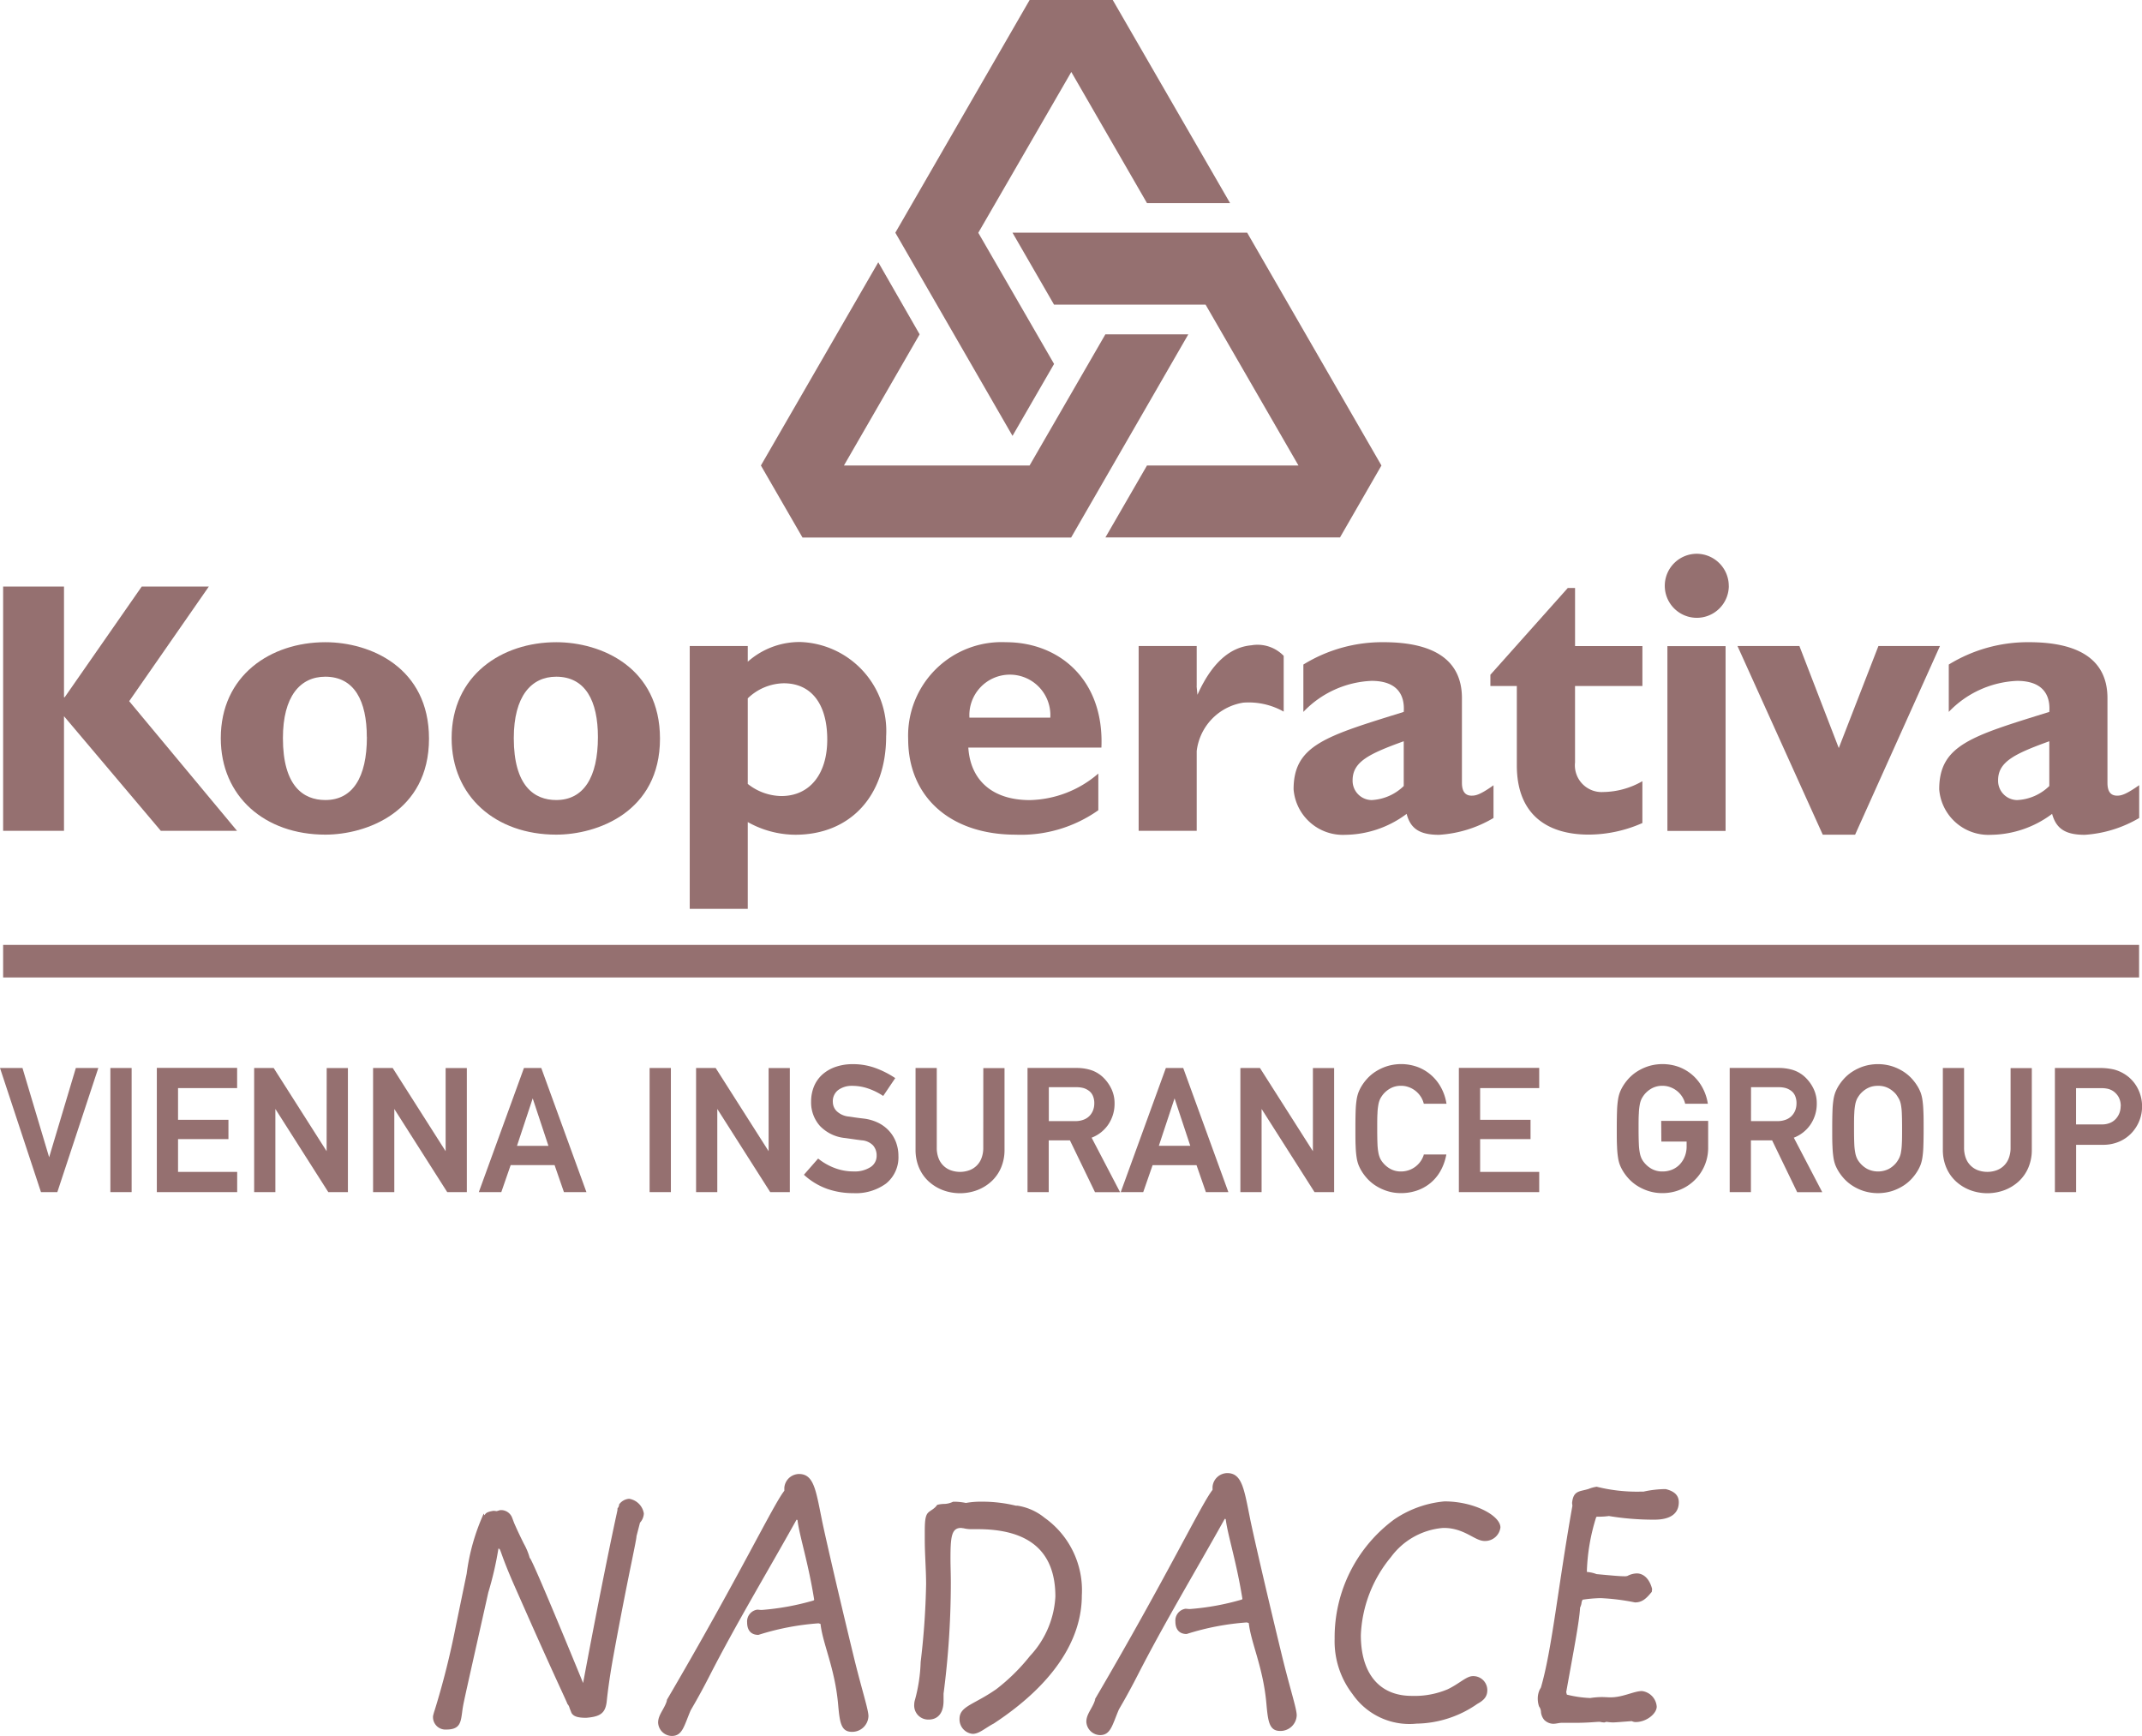 <svg id="logo-kooperativa-nadace" xmlns="http://www.w3.org/2000/svg" width="111.055" height="90" viewBox="0 0 111.055 90">
  <rect id="Rectangle_47" data-name="Rectangle 47" width="110.742" height="1.688" transform="translate(0.162 48.986)" fill="#957070"/>
  <g id="Group_140" data-name="Group 140" transform="translate(0.162)">
    <path id="Path_80" data-name="Path 80" d="M99.923,201.253l5.592,6.721h-3.952l-5.02-5.942v5.942H93.387V195.311h3.156v5.738h.036l3.994-5.738h3.479l-4.129,5.942" transform="translate(-93.387 -164.902)" fill="#957070"/>
    <path id="Path_81" data-name="Path 81" d="M142,209.976c0-3.684-3.032-5-5.374-5-2.829,0-5.421,1.713-5.421,4.976,0,3.021,2.284,5,5.421,5,2.11,0,5.374-1.17,5.374-4.978m-3.22-.081c0,2.1-.746,3.265-2.154,3.265-1.147,0-2.2-.729-2.2-3.209,0-2.164.893-3.185,2.2-3.185C138.132,206.767,138.776,208.019,138.776,209.895Z" transform="translate(-119.92 -171.682)" fill="#957070"/>
    <path id="Path_82" data-name="Path 82" d="M182.131,209.976c0-3.684-3.035-5-5.38-5-2.82,0-5.423,1.713-5.423,4.976,0,3.021,2.289,5,5.423,5,2.12,0,5.38-1.17,5.38-4.978m-3.218-.081c0,2.1-.75,3.265-2.162,3.265-1.14,0-2.2-.729-2.2-3.209,0-2.164.9-3.185,2.2-3.185C178.266,206.767,178.913,208.019,178.913,209.895Z" transform="translate(-148.075 -171.682)" fill="#957070"/>
    <path id="Path_83" data-name="Path 83" d="M215.708,205.164H212.7v13.626h3.009v-4.5a5.076,5.076,0,0,0,2.463.657c2.842,0,4.711-2,4.711-5.1a4.616,4.616,0,0,0-4.439-4.891,4.046,4.046,0,0,0-2.735,1.021v-.818m0,2.718a2.749,2.749,0,0,1,1.866-.782c1.429,0,2.255,1.074,2.255,2.917,0,1.8-.916,2.929-2.38,2.929a2.862,2.862,0,0,1-1.741-.629Z" transform="translate(-177.102 -171.672)" fill="#957070"/>
    <path id="Path_84" data-name="Path 84" d="M260.527,211.783a5.608,5.608,0,0,1-3.556,1.378c-1.908,0-3.075-1-3.186-2.721h6.9c.151-3.481-2.152-5.464-4.953-5.464a4.847,4.847,0,0,0-5.066,5.015c0,3.005,2.182,4.963,5.575,4.963a6.948,6.948,0,0,0,4.284-1.267v-1.9m-6.682-2.9a2.1,2.1,0,1,1,4.192,0Z" transform="translate(-203.743 -171.682)" fill="#957070"/>
    <path id="Path_85" data-name="Path 85" d="M293.705,207.583l.043.447c.893-1.987,1.955-2.492,2.8-2.567a1.884,1.884,0,0,1,1.672.549v2.89a3.693,3.693,0,0,0-2.1-.464,2.885,2.885,0,0,0-2.41,2.509v4.136h-3.01V205.5h3.01v2.081" transform="translate(-231.827 -172.01)" fill="#957070"/>
    <path id="Path_86" data-name="Path 86" d="M328.015,212.38c-.7.5-.928.541-1.141.541-.306,0-.5-.189-.5-.667v-4.389c0-2.1-1.641-2.9-4.059-2.9a7.8,7.8,0,0,0-4.162,1.159v2.455a5.18,5.18,0,0,1,3.536-1.609c1.315,0,1.732.711,1.668,1.609-4.024,1.253-5.711,1.716-5.711,4.014a2.564,2.564,0,0,0,2.682,2.358,5.4,5.4,0,0,0,3.179-1.086c.2.77.679,1.086,1.681,1.086a6.29,6.29,0,0,0,2.823-.872V212.38m-4.654.041a2.57,2.57,0,0,1-1.668.729,1,1,0,0,1-.983-1.025c0-.965.858-1.375,2.651-2.025Z" transform="translate(-250.74 -171.672)" fill="#957070"/>
    <path id="Path_87" data-name="Path 87" d="M359.715,200.64h-3.492V204.6a1.388,1.388,0,0,0,1.473,1.536,4.173,4.173,0,0,0,2.019-.561v2.169a6.9,6.9,0,0,1-2.789.6c-2,0-3.721-.912-3.721-3.594V200.64h-1.371v-.582l4.014-4.5h.376v3.012h3.492v2.069" transform="translate(-274.725 -165.076)" fill="#957070"/>
    <path id="Path_88" data-name="Path 88" d="M385.459,191.259A1.66,1.66,0,1,1,383.8,189.6a1.669,1.669,0,0,1,1.657,1.664m-3.182,3.124h3.016v9.581h-3.016Z" transform="translate(-295.988 -160.891)" fill="#957070"/>
    <path id="Path_89" data-name="Path 89" d="M394.766,205.643h3.213l2.041,5.289,2.055-5.289h3.191l-4.4,9.782h-1.676l-4.421-9.782" transform="translate(-304.848 -172.151)" fill="#957070"/>
    <path id="Path_90" data-name="Path 90" d="M440.183,212.38c-.709.5-.941.541-1.141.541-.315,0-.5-.189-.5-.667v-4.389c0-2.1-1.645-2.9-4.063-2.9a7.825,7.825,0,0,0-4.164,1.159v2.455a5.2,5.2,0,0,1,3.541-1.609c1.317,0,1.738.711,1.671,1.609-4.028,1.253-5.708,1.716-5.708,4.014a2.56,2.56,0,0,0,2.678,2.358,5.38,5.38,0,0,0,3.175-1.086c.212.77.69,1.086,1.693,1.086a6.351,6.351,0,0,0,2.822-.872V212.38m-4.66.041a2.554,2.554,0,0,1-1.671.729,1,1,0,0,1-.984-1.025c0-.965.864-1.375,2.655-2.025Z" transform="translate(-329.44 -171.672)" fill="#957070"/>
    <path id="Path_91" data-name="Path 91" d="M231.156,138.965,233.3,142.7l-3.925,6.8H239l3.93-6.8h4.3l-6.075,10.533H227.226L225.07,149.5l6.085-10.535" transform="translate(-185.782 -125.367)" fill="#957070"/>
    <path id="Path_92" data-name="Path 92" d="M273.608,149.62l2.155-3.729h7.854l-4.815-8.338h-7.857l-2.155-3.732h12.167l6.962,12.07-2.149,3.729H273.608" transform="translate(-216.458 -121.758)" fill="#957070"/>
    <path id="Path_93" data-name="Path 93" d="M265.783,103.918h-4.307l-3.925-6.8-4.822,8.337,3.929,6.8-2.155,3.729-6.075-10.533,6.963-12.064H259.7l6.084,10.531" transform="translate(-202.17 -93.387)" fill="#957070"/>
  </g>
  <g id="Group_141" data-name="Group 141" transform="translate(0 55.167)">
    <path id="Path_94" data-name="Path 94" d="M95.392,283.592l-1.383-4.628H92.844l2.124,6.434h.849l2.124-6.434H96.776Z" transform="translate(-92.844 -278.763)" fill="#957070"/>
    <rect id="Rectangle_48" data-name="Rectangle 48" width="1.103" height="6.434" transform="translate(5.722 0.201)" fill="#957070"/>
    <path id="Path_95" data-name="Path 95" d="M120.1,285.4h4.166v-1.05H121.2v-1.7h2.613v-1H121.2v-1.643h3.063v-1.049H120.1Z" transform="translate(-111.969 -278.763)" fill="#957070"/>
    <path id="Path_96" data-name="Path 96" d="M140.757,283.277l-2.745-4.313H137V285.4h1.1v-4.313l2.745,4.313h1.016v-6.434h-1.1Z" transform="translate(-123.823 -278.763)" fill="#957070"/>
    <path id="Path_97" data-name="Path 97" d="M161.439,283.277l-2.745-4.313h-1.016V285.4h1.1v-4.313l2.745,4.313h1.016v-6.434h-1.1Z" transform="translate(-138.335 -278.763)" fill="#957070"/>
    <path id="Path_98" data-name="Path 98" d="M178.4,278.964l-2.34,6.434h1.166l.485-1.4h2.277l.485,1.4h1.166l-2.341-6.434ZM179.669,283h-1.63l.815-2.46Z" transform="translate(-151.235 -278.763)" fill="#957070"/>
    <rect id="Rectangle_49" data-name="Rectangle 49" width="1.103" height="6.434" transform="translate(33.68 0.201)" fill="#957070"/>
    <path id="Path_99" data-name="Path 99" d="M217.566,283.277l-2.745-4.313h-1.016V285.4h1.1v-4.313l2.745,4.313h1.016v-6.434h-1.1Z" transform="translate(-177.716 -278.763)" fill="#957070"/>
    <path id="Path_100" data-name="Path 100" d="M237,281.785a1.893,1.893,0,0,0-.569-.442,2.365,2.365,0,0,0-.807-.234c-.156-.018-.294-.036-.413-.053l-.307-.046a1.056,1.056,0,0,1-.655-.287.679.679,0,0,1-.194-.461.728.728,0,0,1,.281-.631,1.179,1.179,0,0,1,.719-.215,2.534,2.534,0,0,1,.812.132,3.339,3.339,0,0,1,.738.353l.061.039.625-.926-.064-.041a4.781,4.781,0,0,0-.982-.487,3.362,3.362,0,0,0-1.146-.194,2.7,2.7,0,0,0-.911.144,2.025,2.025,0,0,0-.684.4,1.7,1.7,0,0,0-.43.618,2.072,2.072,0,0,0-.146.787,1.829,1.829,0,0,0,.452,1.247,2.078,2.078,0,0,0,1.319.634l.443.063q.19.028.408.055a.9.9,0,0,1,.59.264.782.782,0,0,1,.185.529.686.686,0,0,1-.308.59,1.509,1.509,0,0,1-.892.23,2.716,2.716,0,0,1-.958-.171,3.084,3.084,0,0,1-.82-.454l-.055-.043-.737.841.056.05a3.527,3.527,0,0,0,1.153.682,4.05,4.05,0,0,0,1.353.221,2.65,2.65,0,0,0,1.7-.5,1.747,1.747,0,0,0,.638-1.441,2.009,2.009,0,0,0-.112-.661A1.813,1.813,0,0,0,237,281.785Z" transform="translate(-190.875 -278.29)" fill="#957070"/>
    <path id="Path_101" data-name="Path 101" d="M255.45,283.091a1.491,1.491,0,0,1-.092.546,1.055,1.055,0,0,1-.632.629,1.424,1.424,0,0,1-.962,0,1.057,1.057,0,0,1-.633-.629,1.489,1.489,0,0,1-.092-.546v-4.127h-1.1V283.2a2.337,2.337,0,0,0,.178.926,2.066,2.066,0,0,0,.494.71,2.307,2.307,0,0,0,.734.456,2.551,2.551,0,0,0,1.8,0,2.3,2.3,0,0,0,.734-.456,2.062,2.062,0,0,0,.495-.71,2.336,2.336,0,0,0,.178-.926v-4.232h-1.1Z" transform="translate(-204.471 -278.763)" fill="#957070"/>
    <path id="Path_102" data-name="Path 102" d="M275.581,281.91a1.912,1.912,0,0,0,.336-1.115,1.713,1.713,0,0,0-.189-.8,2.045,2.045,0,0,0-.463-.6,1.664,1.664,0,0,0-.6-.333,2.488,2.488,0,0,0-.732-.1h-2.529V285.4h1.1v-2.683h1.1l1.278,2.642.02.042h1.3l-1.474-2.824A1.841,1.841,0,0,0,275.581,281.91Zm-3.072-1.95h1.417a1.354,1.354,0,0,1,.384.045.907.907,0,0,1,.27.135.639.639,0,0,1,.209.257.948.948,0,0,1,.077.4,1,1,0,0,1-.061.353.879.879,0,0,1-.183.293.832.832,0,0,1-.308.2,1.2,1.2,0,0,1-.441.075h-1.364Z" transform="translate(-218.131 -278.763)" fill="#957070"/>
    <path id="Path_103" data-name="Path 103" d="M290.84,278.964h-.9L287.6,285.4h1.166l.486-1.4h2.277l.486,1.4h1.166l-2.323-6.385Zm.366,4.034h-1.63l.815-2.46Z" transform="translate(-229.494 -278.763)" fill="#957070"/>
    <path id="Path_104" data-name="Path 104" d="M312.15,283.277,309.428,279l-.022-.035H308.39V285.4h1.1v-4.313l2.723,4.278.022.034h1.016v-6.434h-1.1Z" transform="translate(-244.081 -278.763)" fill="#957070"/>
    <path id="Path_105" data-name="Path 105" d="M331.927,283.022a1.231,1.231,0,0,1-1.161.833,1.113,1.113,0,0,1-.555-.13,1.318,1.318,0,0,1-.382-.313,1.12,1.12,0,0,1-.148-.22,1.268,1.268,0,0,1-.093-.29,3,3,0,0,1-.052-.476c-.009-.195-.013-.461-.013-.792s0-.6.013-.791a3,3,0,0,1,.052-.476,1.179,1.179,0,0,1,.092-.284,1.527,1.527,0,0,1,.15-.227,1.321,1.321,0,0,1,.381-.312,1.12,1.12,0,0,1,.555-.13,1.135,1.135,0,0,1,.4.072,1.232,1.232,0,0,1,.6.469,1.173,1.173,0,0,1,.157.335l.016.054h1.176l-.016-.088a2.563,2.563,0,0,0-.27-.758,2.345,2.345,0,0,0-.5-.63,2.309,2.309,0,0,0-.7-.425,2.5,2.5,0,0,0-1.591-.047,2.543,2.543,0,0,0-.591.275,2.185,2.185,0,0,0-.454.383,2.492,2.492,0,0,0-.312.428,2.108,2.108,0,0,0-.135.285,1.929,1.929,0,0,0-.09.362,4.692,4.692,0,0,0-.051.574c-.009.234-.013.547-.013.929s0,.7.013.929a4.691,4.691,0,0,0,.051.574,1.929,1.929,0,0,0,.09.362,2.088,2.088,0,0,0,.136.286,2.5,2.5,0,0,0,.312.428,2.187,2.187,0,0,0,.453.383,2.51,2.51,0,0,0,.591.275,2.336,2.336,0,0,0,.723.108,2.522,2.522,0,0,0,.8-.126,2.246,2.246,0,0,0,.687-.369,2.215,2.215,0,0,0,.524-.6,2.7,2.7,0,0,0,.316-.817l.02-.091h-1.17Z" transform="translate(-258.119 -278.29)" fill="#957070"/>
    <path id="Path_106" data-name="Path 106" d="M346.36,285.4h4.166v-1.05h-3.063v-1.7h2.613v-1h-2.613v-1.643h3.063v-1.049H346.36Z" transform="translate(-270.723 -278.763)" fill="#957070"/>
    <path id="Path_107" data-name="Path 107" d="M376.127,282.306h1.31v.259a1.371,1.371,0,0,1-.1.523,1.278,1.278,0,0,1-.264.41,1.16,1.16,0,0,1-.391.263,1.266,1.266,0,0,1-.491.094,1.115,1.115,0,0,1-.556-.13,1.316,1.316,0,0,1-.382-.313,1.116,1.116,0,0,1-.148-.22,1.254,1.254,0,0,1-.093-.29,3.016,3.016,0,0,1-.052-.476c-.009-.195-.014-.461-.014-.792s0-.6.014-.791a3.015,3.015,0,0,1,.052-.476,1.169,1.169,0,0,1,.093-.284,1.524,1.524,0,0,1,.15-.227,1.319,1.319,0,0,1,.381-.312,1.121,1.121,0,0,1,.555-.13,1.134,1.134,0,0,1,.4.072,1.229,1.229,0,0,1,.6.469,1.178,1.178,0,0,1,.157.335l.015.054h1.176l-.016-.088a2.572,2.572,0,0,0-.27-.758,2.351,2.351,0,0,0-.5-.63,2.31,2.31,0,0,0-.7-.425,2.5,2.5,0,0,0-1.59-.047,2.548,2.548,0,0,0-.591.275,2.179,2.179,0,0,0-.454.383,2.494,2.494,0,0,0-.312.428,2.119,2.119,0,0,0-.135.285,1.919,1.919,0,0,0-.09.362,4.656,4.656,0,0,0-.051.574c-.009.234-.014.547-.014.929s0,.7.014.929a4.656,4.656,0,0,0,.051.574,1.924,1.924,0,0,0,.089.362,2.1,2.1,0,0,0,.136.286,2.5,2.5,0,0,0,.312.428,2.182,2.182,0,0,0,.453.383,2.512,2.512,0,0,0,.591.275,2.335,2.335,0,0,0,.723.108,2.394,2.394,0,0,0,.928-.182,2.338,2.338,0,0,0,1.441-2.178v-1.385h-2.435Z" transform="translate(-289.992 -278.29)" fill="#957070"/>
    <path id="Path_108" data-name="Path 108" d="M397.6,281.91a1.913,1.913,0,0,0,.336-1.115,1.713,1.713,0,0,0-.189-.8,2.045,2.045,0,0,0-.463-.6,1.665,1.665,0,0,0-.6-.333,2.491,2.491,0,0,0-.733-.1h-2.529V285.4h1.1v-2.683h1.1l1.278,2.642.02.042h1.3l-1.474-2.824A1.839,1.839,0,0,0,397.6,281.91Zm-3.072-1.95h1.417a1.352,1.352,0,0,1,.384.045.912.912,0,0,1,.27.135.643.643,0,0,1,.209.257.95.95,0,0,1,.077.4,1,1,0,0,1-.061.353.873.873,0,0,1-.184.293.828.828,0,0,1-.308.2,1.207,1.207,0,0,1-.441.075h-1.364Z" transform="translate(-303.743 -278.763)" fill="#957070"/>
    <path id="Path_109" data-name="Path 109" d="M415.913,280.133a1.93,1.93,0,0,0-.089-.362,2.172,2.172,0,0,0-.136-.286,2.524,2.524,0,0,0-.312-.428,2.184,2.184,0,0,0-.454-.383,2.537,2.537,0,0,0-.591-.275,2.492,2.492,0,0,0-1.446,0,2.549,2.549,0,0,0-.591.275,2.18,2.18,0,0,0-.454.383,2.5,2.5,0,0,0-.312.428,2.106,2.106,0,0,0-.135.286,1.928,1.928,0,0,0-.09.362,4.645,4.645,0,0,0-.051.574c-.009.234-.014.547-.014.929s0,.7.014.929a4.644,4.644,0,0,0,.051.574,1.931,1.931,0,0,0,.089.362,2.1,2.1,0,0,0,.136.286,2.5,2.5,0,0,0,.312.428,2.185,2.185,0,0,0,.453.383,2.515,2.515,0,0,0,.591.275,2.487,2.487,0,0,0,1.446,0,2.548,2.548,0,0,0,.591-.275,2.182,2.182,0,0,0,.454-.383,2.523,2.523,0,0,0,.312-.428,2.143,2.143,0,0,0,.136-.285,1.948,1.948,0,0,0,.09-.363,4.825,4.825,0,0,0,.05-.574c.009-.234.014-.547.014-.929s0-.695-.014-.929A4.772,4.772,0,0,0,415.913,280.133Zm-2.3-.717a1.121,1.121,0,0,1,.555.13,1.328,1.328,0,0,1,.378.308c.059.083.109.161.149.233a1.033,1.033,0,0,1,.1.282,3.036,3.036,0,0,1,.052.476c.009.194.013.461.013.791s0,.6-.013.792a3.036,3.036,0,0,1-.052.476,1.11,1.11,0,0,1-.1.287,1.672,1.672,0,0,1-.146.223,1.3,1.3,0,0,1-.381.312,1.247,1.247,0,0,1-1.11,0,1.315,1.315,0,0,1-.382-.313,1.12,1.12,0,0,1-.148-.22,1.258,1.258,0,0,1-.093-.29,3.025,3.025,0,0,1-.053-.476c-.009-.195-.013-.461-.013-.792s0-.6.013-.791a3.025,3.025,0,0,1,.053-.476,1.167,1.167,0,0,1,.093-.284,1.525,1.525,0,0,1,.15-.227,1.32,1.32,0,0,1,.381-.312A1.121,1.121,0,0,1,413.609,279.417Z" transform="translate(-316.244 -278.291)" fill="#957070"/>
    <path id="Path_110" data-name="Path 110" d="M433.967,283.091a1.5,1.5,0,0,1-.092.546,1.059,1.059,0,0,1-.632.629,1.43,1.43,0,0,1-.963,0,1.059,1.059,0,0,1-.632-.629,1.5,1.5,0,0,1-.092-.546v-4.127h-1.1V283.2a2.332,2.332,0,0,0,.178.926,2.072,2.072,0,0,0,.494.71,2.3,2.3,0,0,0,.734.456,2.552,2.552,0,0,0,1.8,0,2.294,2.294,0,0,0,.734-.456,2.072,2.072,0,0,0,.494-.71,2.331,2.331,0,0,0,.178-.926v-4.232h-1.1Z" transform="translate(-329.726 -278.763)" fill="#957070"/>
    <path id="Path_111" data-name="Path 111" d="M454.234,280.051a1.882,1.882,0,0,0-.5-.631,2,2,0,0,0-.734-.375,3.142,3.142,0,0,0-.723-.081h-2.352V285.4h1.1v-2.454H452.4a2.109,2.109,0,0,0,.883-.175,1.939,1.939,0,0,0,.638-.459,2,2,0,0,0,.39-.632,1.959,1.959,0,0,0,.133-.7A2,2,0,0,0,454.234,280.051Zm-.9.9a.99.99,0,0,1-.061.341.972.972,0,0,1-.18.3.866.866,0,0,1-.3.215,1.069,1.069,0,0,1-.433.082h-1.338v-1.881h1.3a1.627,1.627,0,0,1,.346.034.877.877,0,0,1,.291.129.926.926,0,0,1,.27.3A.962.962,0,0,1,453.338,280.954Z" transform="translate(-343.386 -278.763)" fill="#957070"/>
  </g>
  <g id="Group_143" data-name="Group 143" transform="translate(22.449 76.37)">
    <g id="Group_142" data-name="Group 142" transform="translate(0)">
      <path id="Path_112" data-name="Path 112" d="M168.78,365.781c.7,0,.746-.357.818-.894.013-.1.027-.2.046-.31.038-.23.286-1.335.737-3.342q.247-1.1.574-2.562a17.31,17.31,0,0,0,.517-2.227l.009-.052.047.024c.025.013.035.038.118.266.1.285.3.816.635,1.579l.752,1.7c.943,2.124,1.461,3.248,1.739,3.853.183.4.259.562.286.641a.459.459,0,0,1,.11.209l.1.254c.106.18.319.252.758.252.736-.055.984-.243,1.063-.8l.009-.082c.027-.259.111-1.048.352-2.373.412-2.253.746-3.9.947-4.88.15-.738.241-1.182.241-1.276a.091.091,0,0,1,.009-.037.08.08,0,0,0,.008-.032l.164-.635a.754.754,0,0,0,.2-.48.922.922,0,0,0-.761-.759.7.7,0,0,0-.519.289.332.332,0,0,1-.071.192.19.19,0,0,0-.016.024v.042h0v.023c0,.011,0,.022-.066.32-.2.922-.792,3.726-1.692,8.531l-.024.131-.05-.123c-2.156-5.251-2.625-6.251-2.705-6.356h-.02l0-.034a3.3,3.3,0,0,0-.3-.715c-.138-.281-.311-.631-.5-1.066l-.106-.28a.616.616,0,0,0-.537-.391h-.083l-.176.053-.16-.017c-.249.036-.38.089-.437.174l-.038.057-.03-.061-.011-.024a10.872,10.872,0,0,0-.884,3.114l-.569,2.75a41.778,41.778,0,0,1-1.083,4.309,2.86,2.86,0,0,0-.09.314.644.644,0,0,0,.691.707Z" transform="translate(-168.087 -352.487)" fill="#957070"/>
      <path id="Path_113" data-name="Path 113" d="M214.52,349.511c.777,0,.875.856,1.186,2.375.016.113.539,2.506,1.648,7.082.424,1.745.766,2.748.766,3.1a.843.843,0,0,1-.856.81c-.567,0-.632-.484-.715-1.406-.165-1.892-.8-3.152-.914-4.188l-.1-.032a13.405,13.405,0,0,0-3.121.6c-.372,0-.583-.225-.584-.645a.618.618,0,0,1,.533-.664l.178.016h.048a13.211,13.211,0,0,0,2.685-.491l.033-.033c-.311-1.957-.767-3.314-.866-4.139l-.049-.016c-1.515,2.72-3.111,5.36-4.513,8.1-.58,1.134-.935,1.7-.983,1.8-.338.793-.418,1.31-.968,1.312a.726.726,0,0,1-.713-.694c0-.421.355-.729.467-1.182l-.048.065c3.772-6.429,5.56-10.2,6.125-10.9v-.162A.774.774,0,0,1,214.52,349.511Z" transform="translate(-195.543 -349.465)" fill="#957070"/>
      <path id="Path_114" data-name="Path 114" d="M254.751,366.362a.753.753,0,0,1-.681-.775c0-.663.742-.729,1.905-1.541a9.993,9.993,0,0,0,1.744-1.718,4.884,4.884,0,0,0,1.321-3.091c-.005-2.33-1.349-3.492-4.051-3.487h-.356a1.636,1.636,0,0,1-.356-.048c-.048,0-.1-.016-.129-.016-.5,0-.549.47-.547,1.651,0,.323.018.728.018,1.213a44.493,44.493,0,0,1-.377,5.727v.372c0,.631-.289.971-.774.972a.727.727,0,0,1-.746-.791.8.8,0,0,1,.032-.211,8.314,8.314,0,0,0,.3-1.974,39.488,39.488,0,0,0,.283-4.044c0-.744-.068-1.52-.069-2.33v-.324c0-.533.014-.873.16-1.035.113-.13.339-.2.484-.422a1.6,1.6,0,0,1,.388-.049,1.1,1.1,0,0,0,.437-.114h.113a3.2,3.2,0,0,1,.55.064,4.391,4.391,0,0,1,.809-.066,7.417,7.417,0,0,1,1.78.207h.081a2.932,2.932,0,0,1,1.409.627,4.607,4.607,0,0,1,1.932,4.025c0,2.345-1.527,4.645-4.564,6.641C255.382,366.07,255.091,366.362,254.751,366.362Z" transform="translate(-226.771 -352.844)" fill="#957070"/>
      <path id="Path_115" data-name="Path 115" d="M288.946,349.358c.777,0,.875.856,1.186,2.375.016.113.538,2.507,1.647,7.082.425,1.746.766,2.748.767,3.1a.842.842,0,0,1-.856.81c-.566,0-.632-.484-.715-1.405-.165-1.893-.8-3.153-.914-4.188l-.1-.033a13.4,13.4,0,0,0-3.122.6c-.371,0-.582-.225-.583-.646a.619.619,0,0,1,.532-.664l.178.015h.049a13.13,13.13,0,0,0,2.683-.49l.033-.032c-.312-1.956-.767-3.314-.866-4.139l-.049-.016c-1.515,2.72-3.111,5.36-4.513,8.1-.58,1.133-.935,1.7-.983,1.8-.338.794-.418,1.311-.968,1.313a.727.727,0,0,1-.713-.695c0-.421.354-.728.466-1.182l-.048.065c3.772-6.43,5.56-10.2,6.125-10.9v-.162A.774.774,0,0,1,288.946,349.358Z" transform="translate(-247.765 -349.358)" fill="#957070"/>
      <path id="Path_116" data-name="Path 116" d="M324.769,361.4a7.6,7.6,0,0,1,3.078-6.186,5.5,5.5,0,0,1,2.618-.943c1.537,0,2.9.738,2.9,1.352a.8.8,0,0,1-.823.7c-.469,0-.924-.548-1.829-.66a2.442,2.442,0,0,0-.324-.015,3.727,3.727,0,0,0-2.7,1.51,6.75,6.75,0,0,0-1.561,4.047c0,1.99.962,3.153,2.643,3.149a4.4,4.4,0,0,0,1.86-.343c.613-.293.968-.682,1.308-.682a.728.728,0,0,1,.746.726c0,.323-.16.518-.516.713a5.647,5.647,0,0,1-3.152,1.025,3.583,3.583,0,0,1-3.319-1.53A4.485,4.485,0,0,1,324.769,361.4Z" transform="translate(-278.022 -352.805)" fill="#957070"/>
      <path id="Path_117" data-name="Path 117" d="M367.391,352.486c0,.582-.42.907-1.261.908a14.186,14.186,0,0,1-2.362-.189,3.908,3.908,0,0,1-.453.034h-.178l-.032.033a10.316,10.316,0,0,0-.479,2.751v.081a1.746,1.746,0,0,1,.5.112c.7.064,1.181.111,1.424.111a.5.5,0,0,0,.178-.017,1.091,1.091,0,0,1,.485-.13c.356,0,.664.289.794.807l-.016.146c-.29.356-.5.55-.871.551a11.5,11.5,0,0,0-1.78-.223,6.9,6.9,0,0,0-.939.083l-.048.113a.771.771,0,0,1-.08.292c-.047.792-.335,2.232-.719,4.385l.033.13a5.921,5.921,0,0,0,1.213.176,4.111,4.111,0,0,1,.582-.05c.178,0,.339.015.469.015.647,0,1.213-.326,1.633-.326a.877.877,0,0,1,.762.807c0,.356-.516.794-1.082.8a.447.447,0,0,1-.21-.048c-.5.034-.825.066-.971.067a2.413,2.413,0,0,1-.34-.031l-.113.033a1.138,1.138,0,0,1-.227-.032h-.048c-.146,0-.55.049-1.213.051h-.728c-.129,0-.275.049-.437.05a.686.686,0,0,1-.47-.209.75.75,0,0,1-.162-.4.517.517,0,0,0-.1-.291,1.253,1.253,0,0,1-.066-.4,1.1,1.1,0,0,1,.1-.47l.064-.113c.579-1.991.88-5.195,1.631-9.418l-.016-.146c.063-.664.4-.583.856-.729a1.845,1.845,0,0,1,.42-.114,8.555,8.555,0,0,0,2.281.254h.146a5.511,5.511,0,0,1,1.148-.132C367.163,351.92,367.389,352.131,367.391,352.486Z" transform="translate(-302.8 -350.98)" fill="#957070"/>
    </g>
  </g>
</svg>
